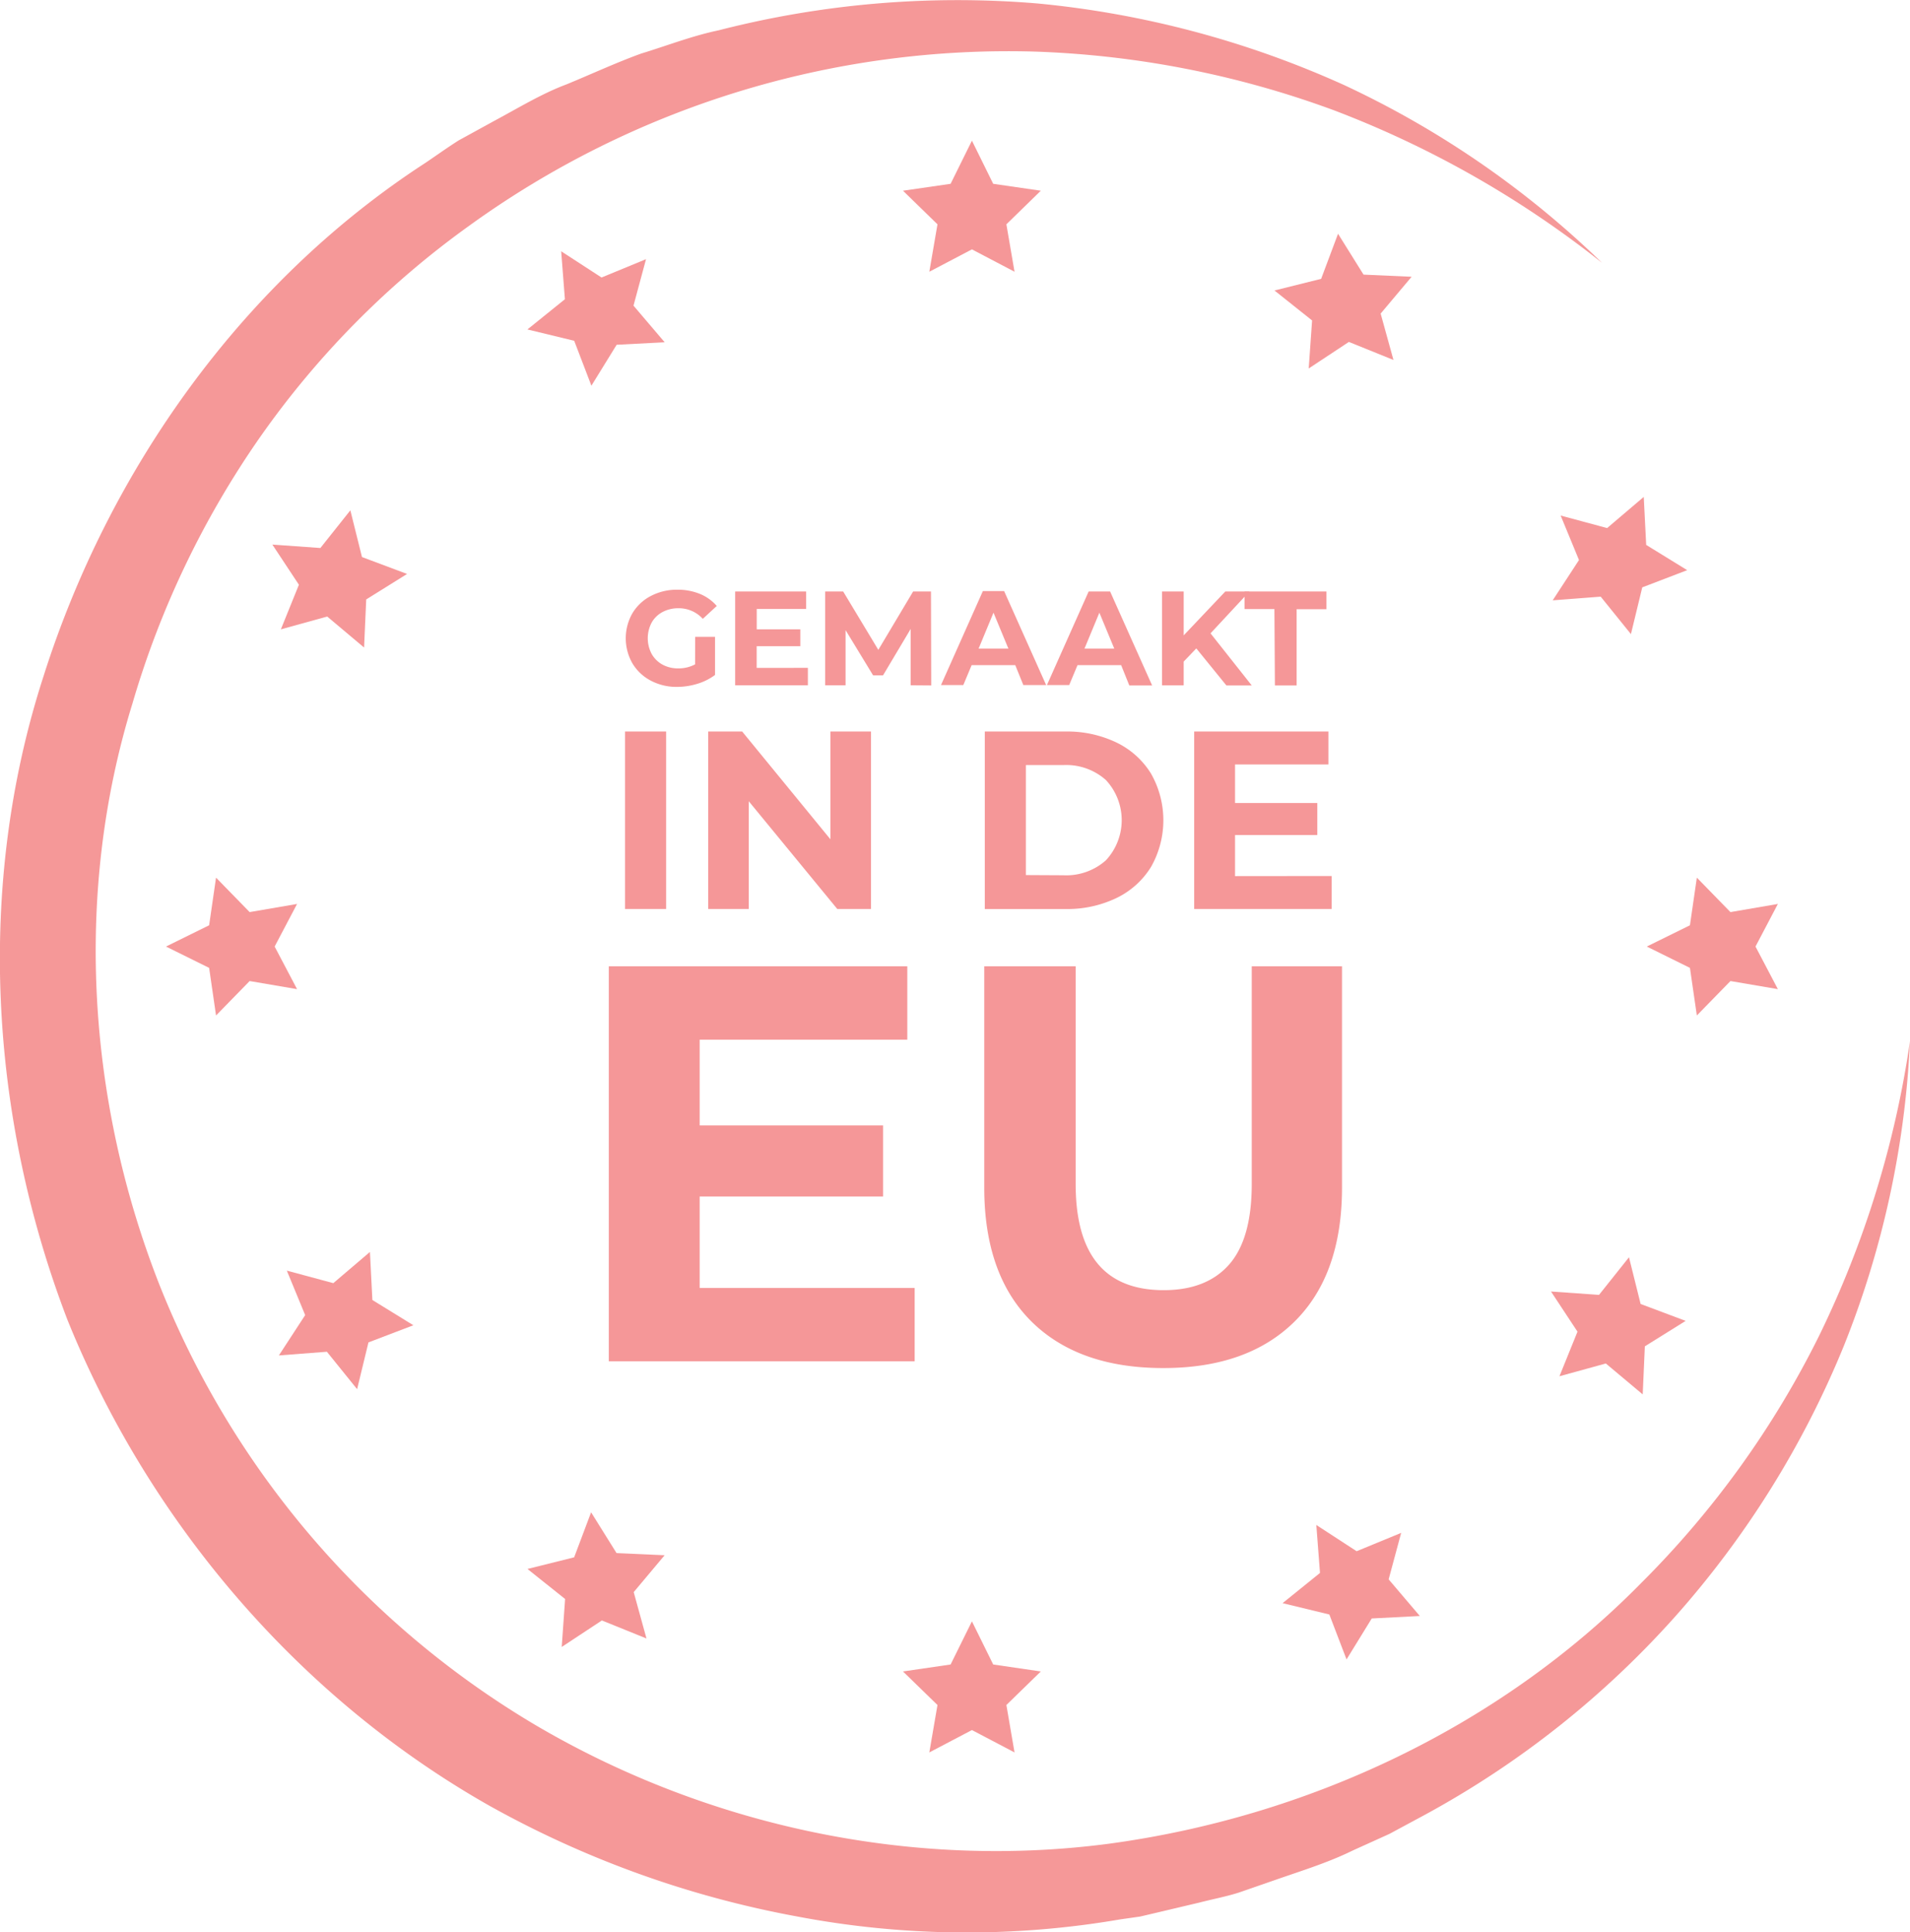 <svg xmlns="http://www.w3.org/2000/svg" viewBox="0 0 384.23 388.76" xmlns:v="https://vecta.io/nano"><path d="M384.23 209.45a187.94 187.94 0 0 1-13.4 61.55 189.87 189.87 0 0 1-33.74 54.11 187.34 187.34 0 0 1-50.45 40l-7.15 3.85-7.4 3.35c-4.88 2.4-10.08 4-15.19 5.78l-7.7 2.67c-2.59.82-5.27 1.32-7.9 2l-7.94 1.88-4 .94-4 .57a182.51 182.51 0 0 1-65.19-.62 201.58 201.58 0 0 1-61.58-22.17c-38.31-21.65-68.51-57-85-97.77-15.74-41-18.44-87.46-4.88-129.4C21.93 94.4 48.84 56.64 85.53 32.8c2.26-1.52 4.47-3.12 6.77-4.57l7.16-3.93c4.8-2.56 9.43-5.43 14.54-7.34 5-2.06 9.95-4.36 15-6.19 5.19-1.58 10.24-3.56 15.56-4.67A193.16 193.16 0 0 1 208.75.7a194.12 194.12 0 0 1 61.64 16.41 189 189 0 0 1 51.88 35.76 202.23 202.23 0 0 0-54-30.71 192.39 192.39 0 0 0-60.12-11.78A185 185 0 0 0 94.34 45.45a178.06 178.06 0 0 0-42 42.46 183.69 183.69 0 0 0-25.7 53.64c-11.79 38.14-9.08 79.86 5.36 116.74a180.2 180.2 0 0 0 75.93 88.89c34.3 20.12 75.36 29 115.21 23.74 39.67-5.38 78.31-23.25 107-52.43a188.14 188.14 0 0 0 35.79-49.72 200.8 200.8 0 0 0 18.3-59.32z" fill="#f59898"/><g fill="#f59798"><path d="M195.52 28.3l4.28 8.68 9.58 1.39-6.93 6.76 1.64 9.54-8.57-4.5-8.57 4.5 1.64-9.54-6.94-6.76 9.58-1.39 4.29-8.68zm0 297.89l4.28 8.68 9.58 1.4-6.93 6.75 1.64 9.54-8.57-4.5-8.57 4.5 1.64-9.54-6.94-6.75 9.58-1.4 4.29-8.68zM33.39 190.43l8.68-4.28 1.39-9.58 6.76 6.93 9.54-1.64-4.51 8.57 4.51 8.57-9.54-1.63-6.76 6.93-1.39-9.58-8.68-4.29zm297.89 0l8.68-4.28 1.39-9.58 6.76 6.93 9.54-1.64-4.5 8.57 4.5 8.57-9.54-1.63-6.76 6.93-1.39-9.58-8.68-4.29zM112.89 50.55l8.12 5.28 8.95-3.69-2.52 9.35 6.27 7.37-9.66.5-5.08 8.24-3.46-9.04-9.41-2.28 7.54-6.08-.75-9.65zM264.8 306.8l8.11 5.28 8.96-3.69-2.52 9.35 6.27 7.37-9.67.5-5.07 8.24-3.46-9.04-9.41-2.28 7.53-6.08-.74-9.65zM56.1 272.69l5.29-8.11-3.69-8.95 9.35 2.52 7.37-6.28.49 9.67 8.25 5.08-9.04 3.45-2.28 9.41-6.08-7.53-9.66.74zm256.25-151.91l5.29-8.11-3.69-8.95 9.35 2.52 7.37-6.27.49 9.66 8.25 5.08-9.04 3.46-2.28 9.4-6.08-7.53-9.66.74zM54.79 109.56l9.66.69 6.03-7.58 2.34 9.4 9.07 3.4-8.22 5.13-.43 9.67-7.41-6.23-9.33 2.58 3.63-8.98-5.34-8.08zm257.22 150.27l9.66.68 6.03-7.57 2.34 9.4 9.06 3.4-8.21 5.12-.43 9.67-7.42-6.22-9.33 2.57 3.63-8.97-5.33-8.08zM113 331.34l.68-9.65-7.57-6.04 9.39-2.34 3.41-9.06 5.12 8.21 9.67.43-6.22 7.42 2.57 9.33-8.97-3.63-8.08 5.33zM263.27 74.13l.68-9.66-7.57-6.03 9.39-2.34 3.4-9.07 5.13 8.22 9.67.43-6.23 7.41 2.58 9.33-8.97-3.63-8.08 5.34zm-123.43 53.99h4v7.67a11.4 11.4 0 0 1-3.56 1.78 13.88 13.88 0 0 1-4.08.62 11 11 0 0 1-5.29-1.26 9.34 9.34 0 0 1-3.69-3.48 10.15 10.15 0 0 1 0-10.07 9.29 9.29 0 0 1 3.71-3.48 11.26 11.26 0 0 1 5.35-1.26 11.72 11.72 0 0 1 4.51.84 9 9 0 0 1 3.4 2.43l-2.81 2.59a6.5 6.5 0 0 0-4.89-2.13 6.68 6.68 0 0 0-3.21.76 5.43 5.43 0 0 0-2.19 2.13 6.72 6.72 0 0 0 0 6.29 5.54 5.54 0 0 0 2.17 2.15 6.46 6.46 0 0 0 3.17.77 7.09 7.09 0 0 0 3.4-.81zm22.68 6.24v3.51h-14.63V119h14.28v3.51h-9.94v4.1H161V130h-8.78v4.37zm20.68 3.51v-11.34l-5.56 9.34h-2l-5.54-9.1v11.1H166V119h3.62l7.07 11.74 7-11.74h3.59l.05 18.9zm21.04-4.05h-8.78l-1.67 4h-4.49l8.42-18.9H202l8.45 18.9h-4.59zm-1.38-3.32l-3-7.24-3 7.24zm22.68 3.32h-8.78l-1.67 4h-4.48L219 119h4.32l8.45 18.9h-4.59zm-1.38-3.32l-3-7.24-3 7.24zm16.5-.05l-2.54 2.65v4.78h-4.35V119h4.35v8.83l8.37-8.83h4.86l-7.83 8.42 8.29 10.48h-5.1z"/><path d="M256.37 122.53h-6V119h16.47v3.56h-6v15.34h-4.37zm-130.63 24.64H134v35.7h-8.26zm49.47 0v35.7h-6.78l-17.8-21.67v21.67h-8.16v-35.7h6.83l17.75 21.68v-21.68zm22.9 0h16.22a22.8 22.8 0 0 1 10.28 2.22 16.62 16.62 0 0 1 6.94 6.25 19 19 0 0 1 0 18.77 16.62 16.62 0 0 1-6.94 6.25 22.8 22.8 0 0 1-10.28 2.22h-16.22zm15.81 28.92a12 12 0 0 0 8.54-3 11.84 11.84 0 0 0 0-16.17 12 12 0 0 0-8.54-3h-7.55v22.13zm53.96.15v6.63h-27.65v-35.7h27v6.63h-18.78v7.75H265V168h-16.55v8.26zM184 259.11v14.76h-61.53V194.4h60.05v14.76h-41.77v17.26h36.89v14.3h-36.89v18.39zm23.44 6.7q-9.44-9.42-9.44-26.9V194.4h18.39v43.82q0 21.34 17.71 21.34 8.63 0 13.17-5.17 4.54-5.17 4.54-16.18V194.4h18.16v44.5q0 17.48-9.48 26.91-9.48 9.43-26.49 9.42-17.08 0-26.56-9.42z"/></g></svg>